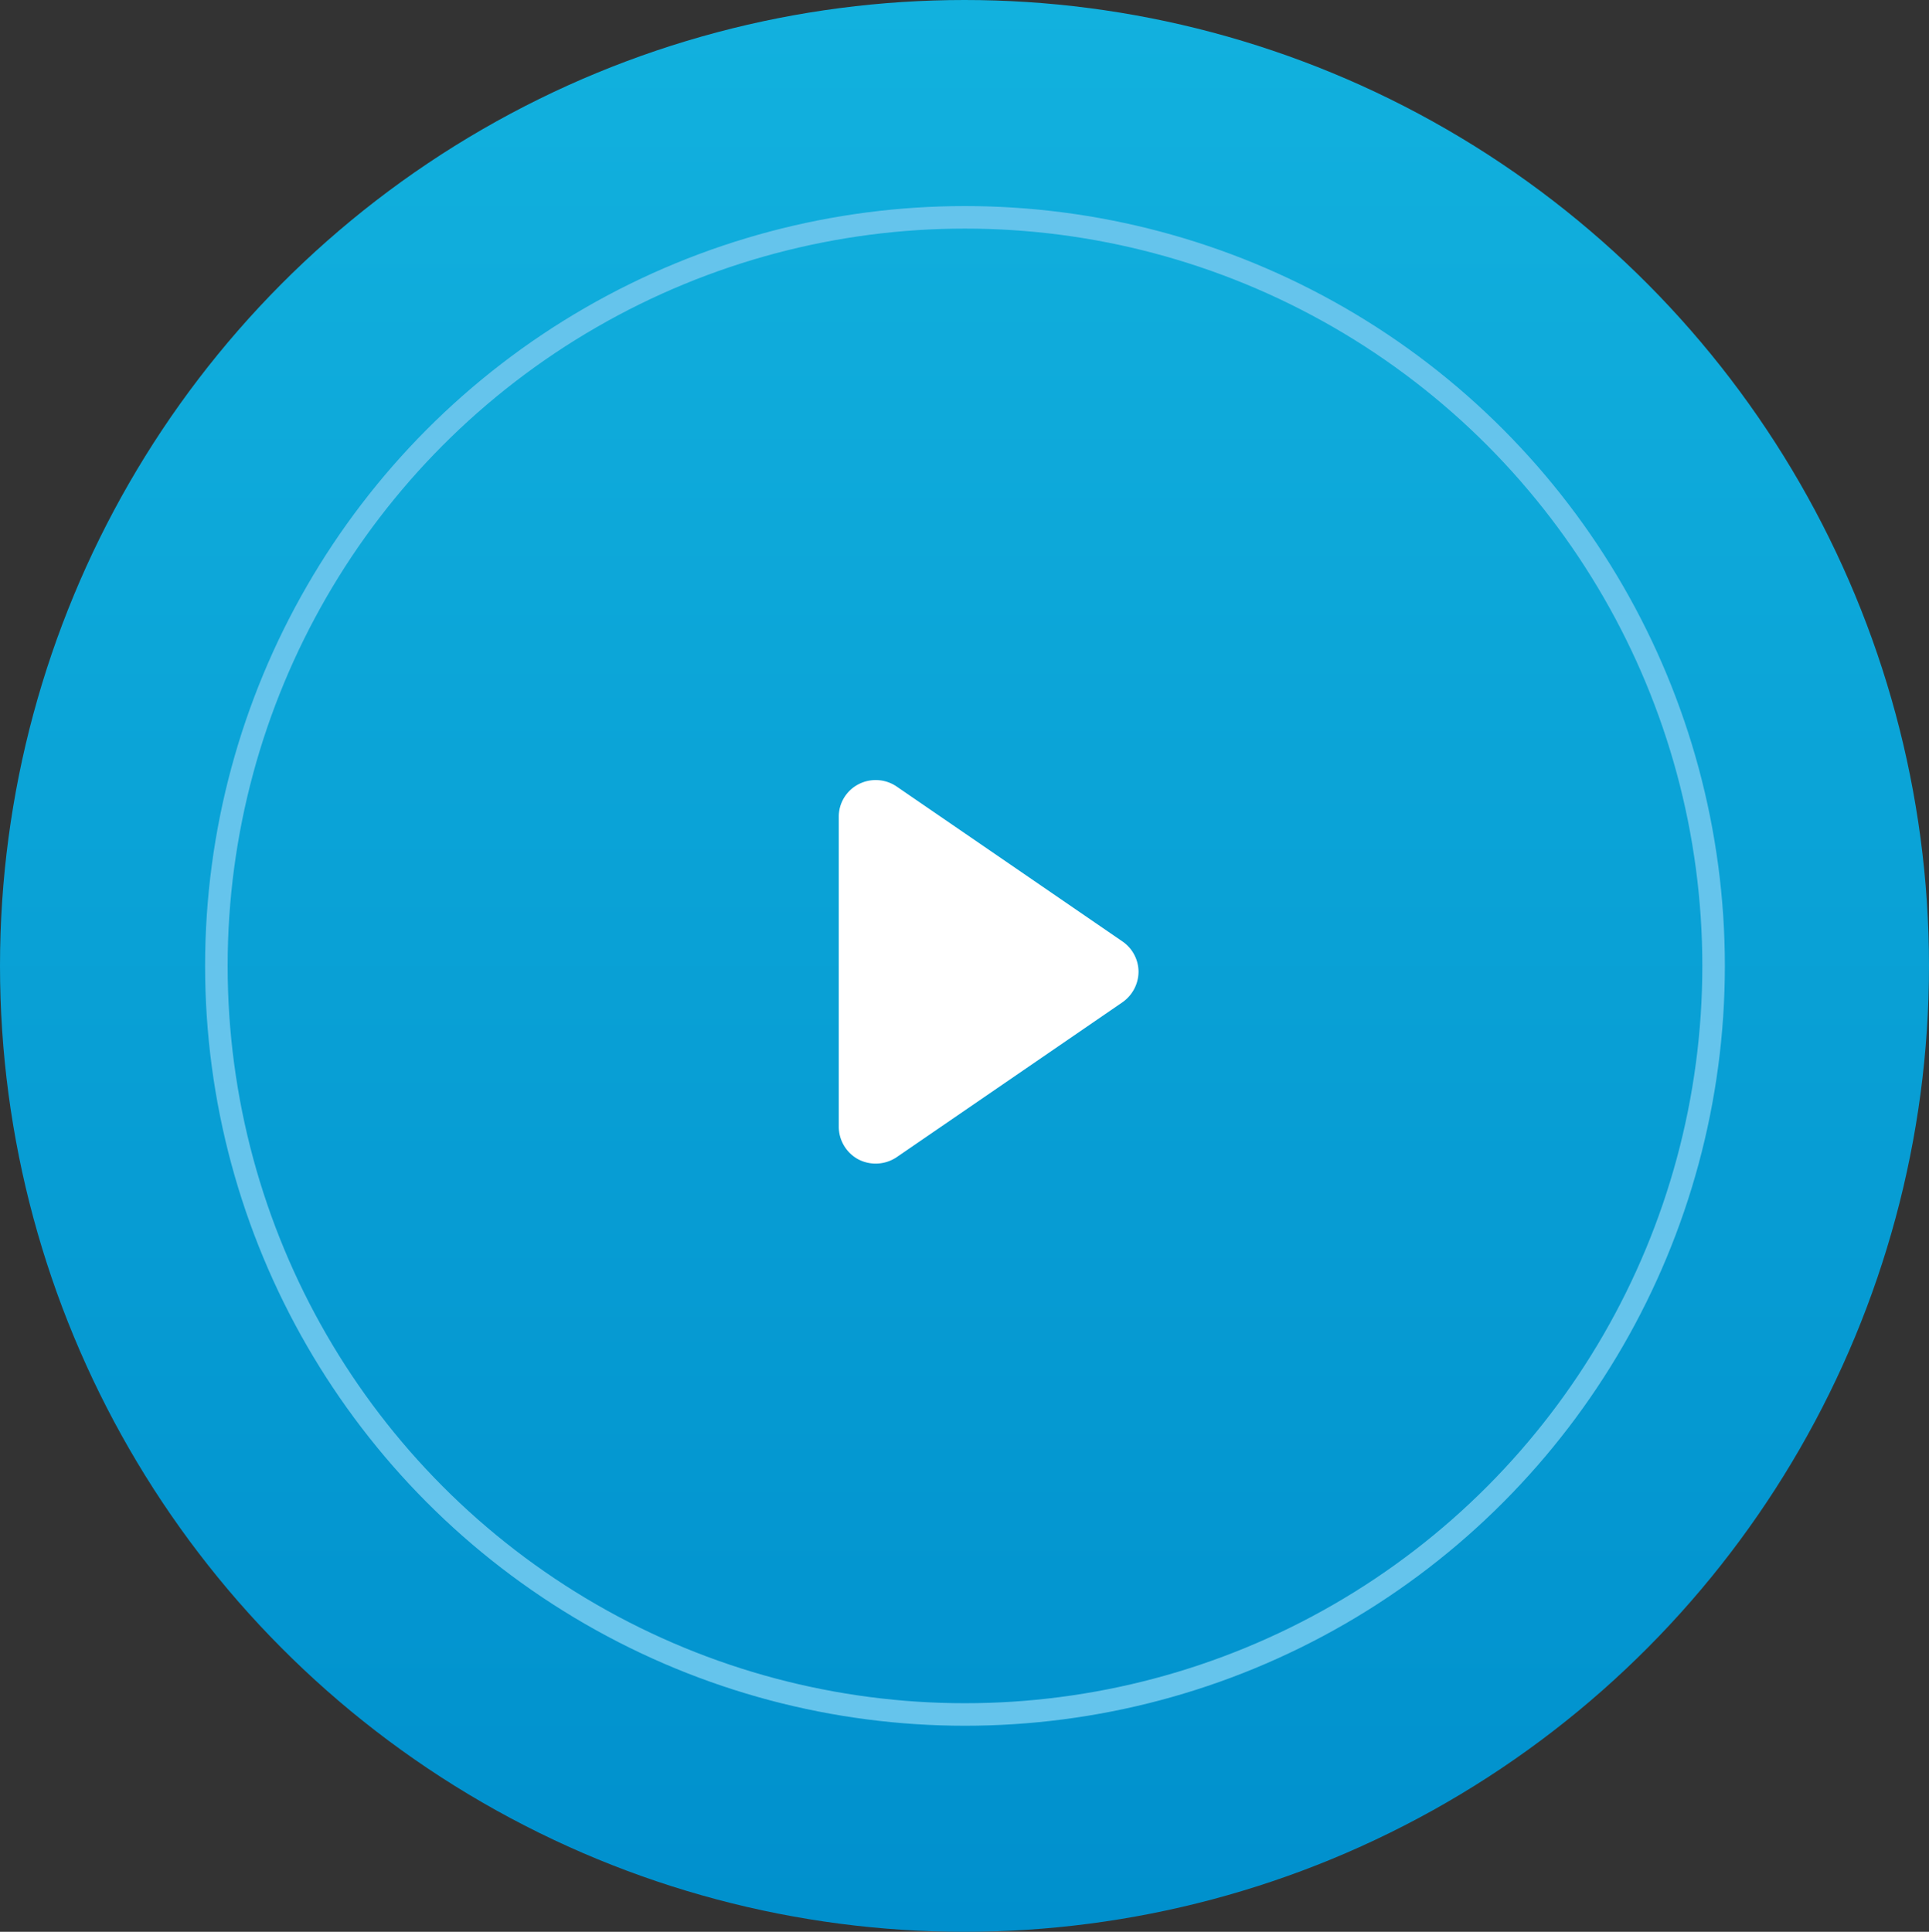 <?xml version="1.0" encoding="UTF-8"?> <svg xmlns="http://www.w3.org/2000/svg" xmlns:xlink="http://www.w3.org/1999/xlink" id="Play" width="59.91" height="60" viewBox="0 0 59.91 60"><rect x="0" y="0" width="59.91" height="60" fill="#333333" stroke="none"/>  <defs> <style> .cls-1 { fill: url(#linear-gradient); } .cls-2 { fill: none; stroke: #65c4ec; stroke-width: 0.7px; } .cls-3 { fill: #fff; fill-rule: evenodd; } </style> <linearGradient id="linear-gradient" x1="29.955" y1="60" x2="29.955" gradientUnits="userSpaceOnUse"> <stop offset="0" stop-color="#0090cd"></stop> <stop offset="1" stop-color="#12b1de"></stop> </linearGradient> </defs> <ellipse class="cls-1" cx="29.955" cy="30" rx="29.955" ry="30"></ellipse> <circle class="cls-2" cx="29.97" cy="30" r="23.25"></circle> <path id="Forma_1" data-name="Forma 1" class="cls-3" d="M1448.86,2407.13l-7.01,4.81a1.17,1.17,0,0,1-1.19.07,1.159,1.159,0,0,1-.61-1.01v-9.63a1.135,1.135,0,0,1,.61-1.01,1.157,1.157,0,0,1,1.19.07l7.01,4.81a1.149,1.149,0,0,1,.5.94A1.167,1.167,0,0,1,1448.86,2407.13Z" transform="translate(-1414 -2376)"></path> </svg> 